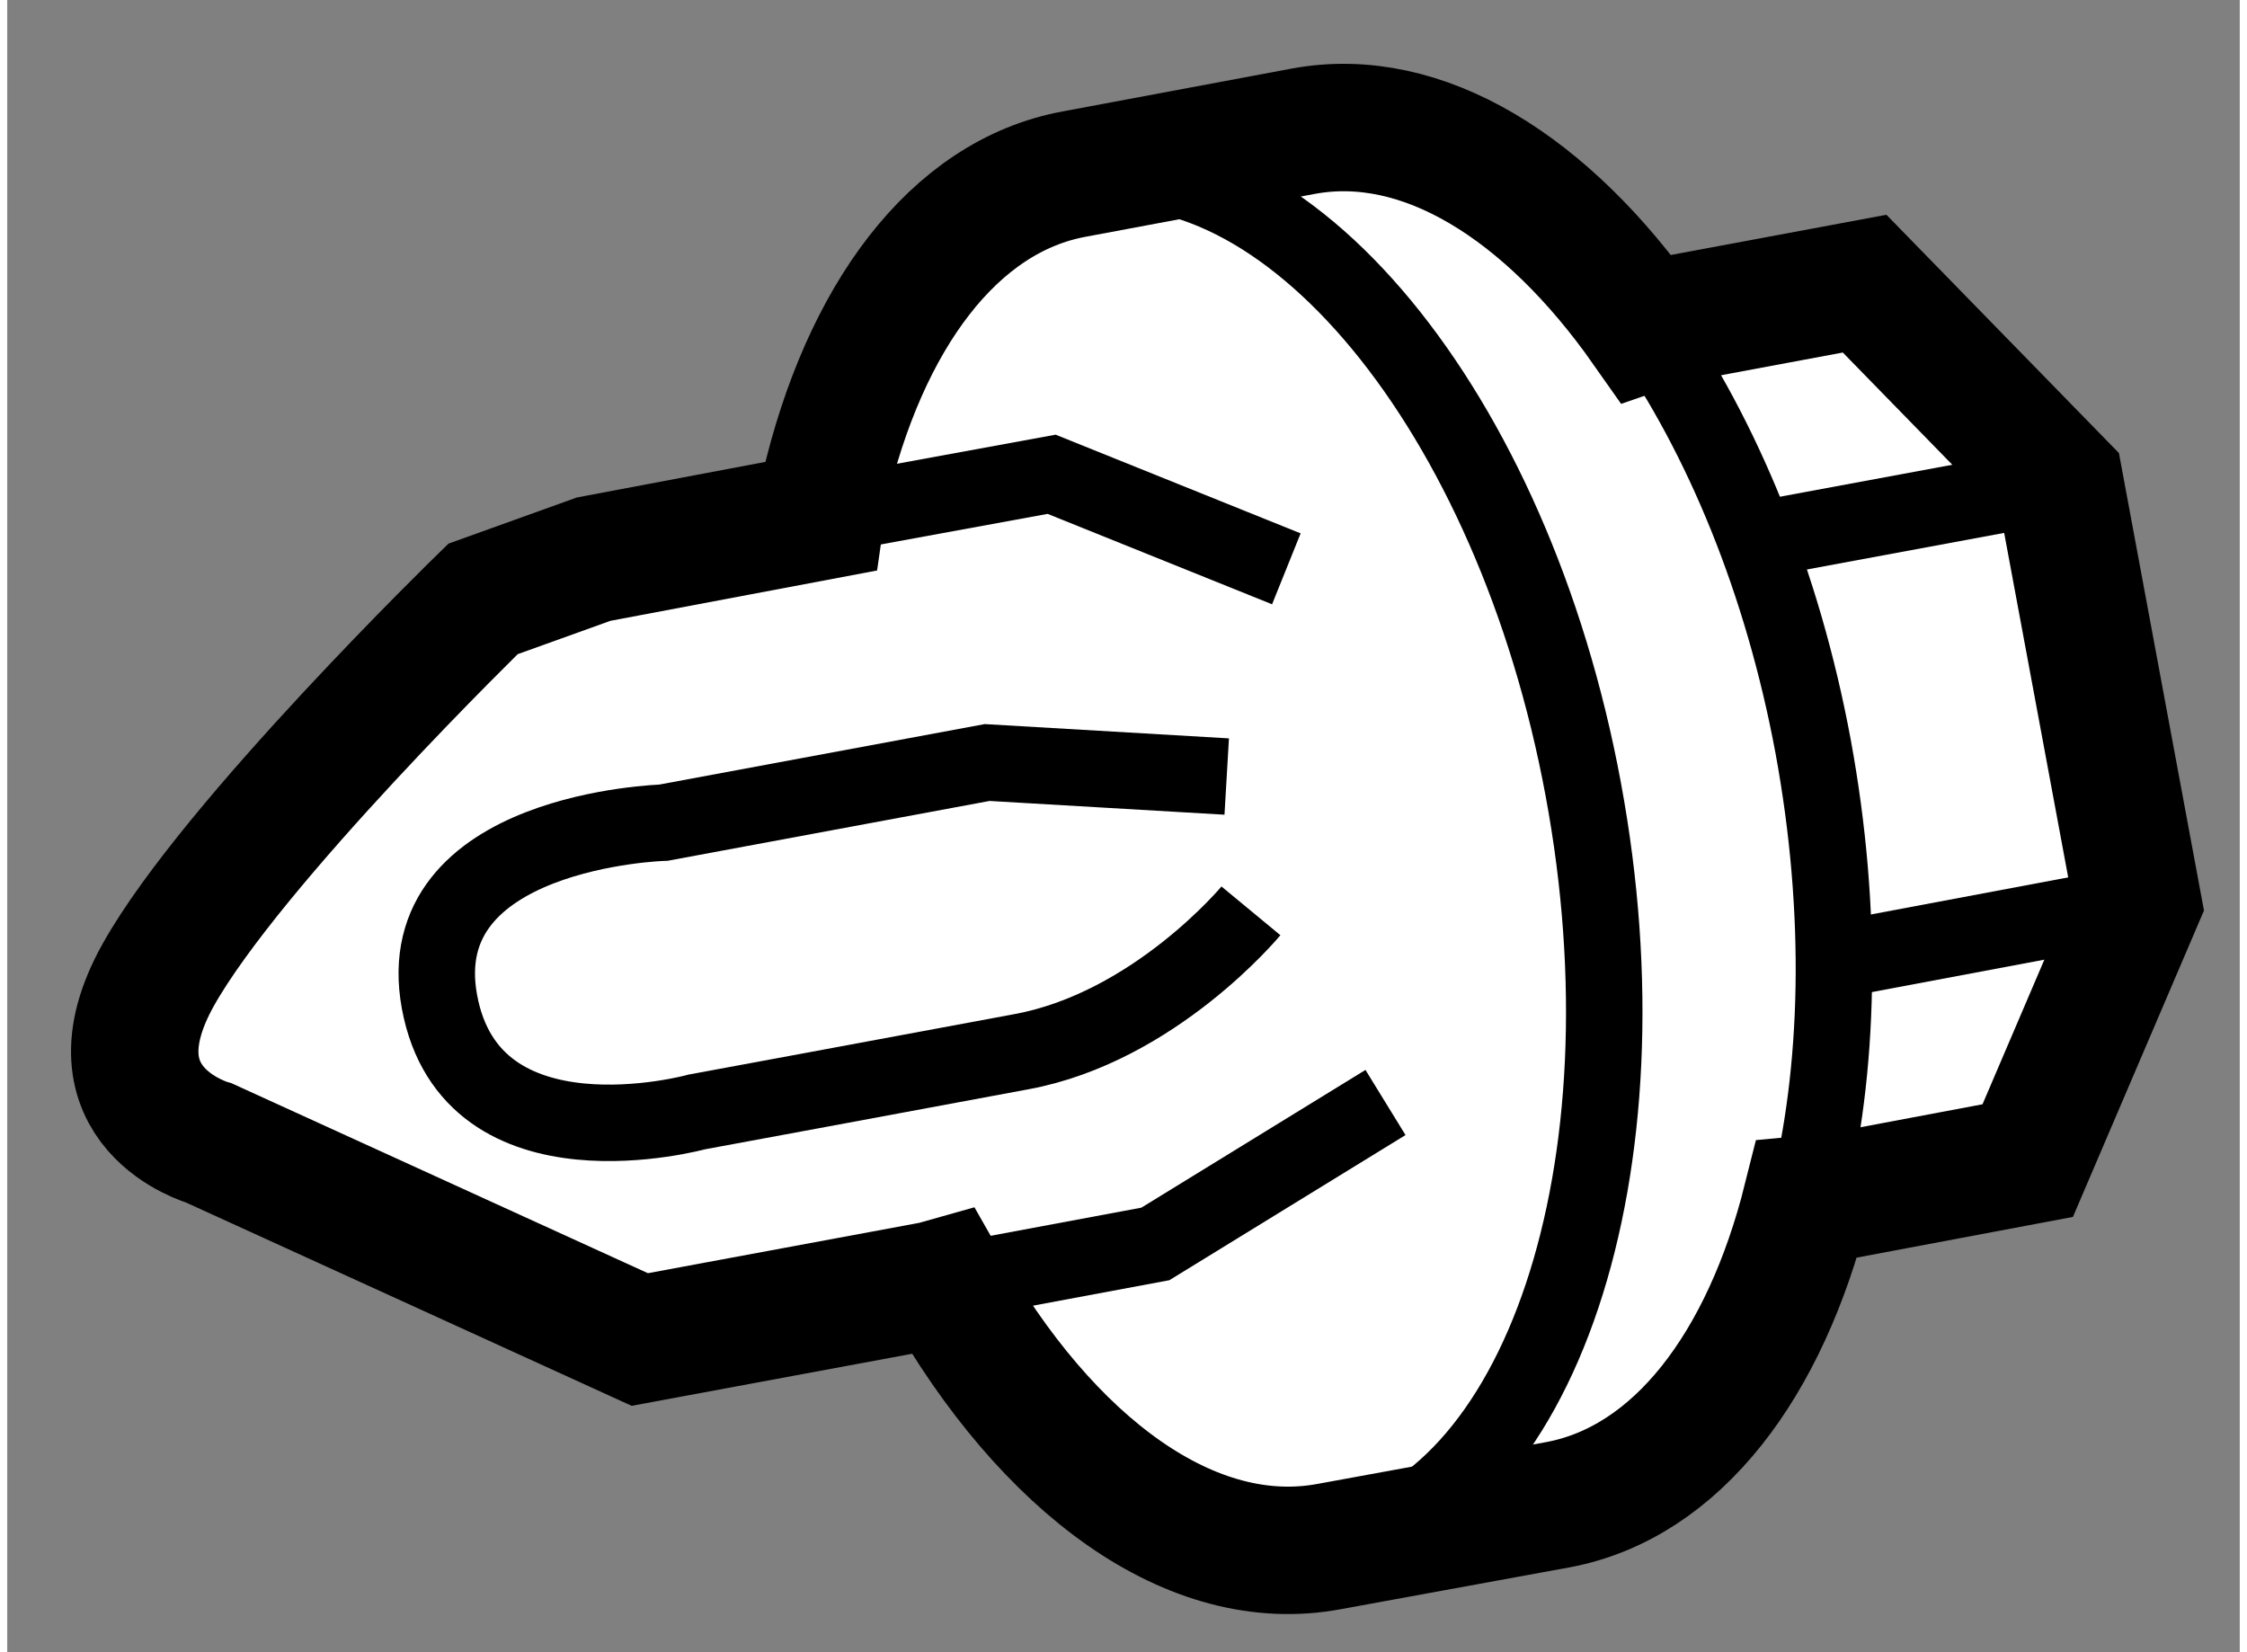 <?xml version="1.0" encoding="utf-8"?>
<!-- Generator: Adobe Illustrator 15.1.0, SVG Export Plug-In . SVG Version: 6.00 Build 0)  -->
<!DOCTYPE svg PUBLIC "-//W3C//DTD SVG 1.1//EN" "http://www.w3.org/Graphics/SVG/1.1/DTD/svg11.dtd">
<svg version="1.1" xmlns="http://www.w3.org/2000/svg" xmlns:xlink="http://www.w3.org/1999/xlink" x="0px" y="0px" width="244.8px"
	 height="180px" viewBox="27.537 137.192 8.76 6.483" enable-background="new 0 0 244.8 180" xml:space="preserve">
	
<rect x="27.537" y="137.192" width="8.76" height="6.483" fill="#808080" stroke="none"/>
	
<g><path fill="#FFFFFF" stroke="#000000" stroke-width="0.5" d="M34.716,141.887l0.749-0.141l0.432-1.01l-0.306-1.646l-0.766-0.785
			l-0.772,0.144l-0.087,0.03c-0.387-0.551-0.876-0.859-1.344-0.772l-0.898,0.168c-0.474,0.087-0.824,0.563-0.981,1.238l-0.015,0.105
			l-0.89,0.168l-0.434,0.156c0,0-0.986,0.959-1.275,1.476c-0.29,0.521,0.2,0.659,0.2,0.659l1.69,0.771l1.153-0.214l0.039-0.011
			c0.409,0.724,0.976,1.139,1.515,1.037l0.897-0.164c0.466-0.088,0.812-0.547,0.975-1.198L34.716,141.887z"></path><path fill="none" stroke="#000000" stroke-width="0.3" d="M31.725,137.875c0.828-0.155,1.721,0.93,1.996,2.414
			c0.277,1.49-0.167,2.82-0.994,2.973"></path><line fill="none" stroke="#000000" stroke-width="0.3" x1="35.897" y1="140.736" x2="34.7" y2="140.961"></line><line fill="none" stroke="#000000" stroke-width="0.3" x1="35.591" y1="139.09" x2="34.469" y2="139.298"></line><polyline fill="none" stroke="#000000" stroke-width="0.3" points="30.729,139.219 31.635,139.053 32.556,139.424 		"></polyline><path fill="none" stroke="#000000" stroke-width="0.3" d="M34.599,141.899c0.128-0.505,0.144-1.126,0.024-1.778
			c-0.12-0.646-0.358-1.217-0.656-1.643"></path><polyline fill="none" stroke="#000000" stroke-width="0.3" points="32.945,141.518 32.042,142.073 31.174,142.235 		"></polyline><path fill="none" stroke="#000000" stroke-width="0.3" d="M32.417,140.766c0,0-0.378,0.457-0.902,0.553
			c-0.525,0.098-1.272,0.236-1.272,0.236s-0.885,0.244-1.01-0.432c-0.124-0.674,0.879-0.703,0.879-0.703l1.27-0.236l0.94,0.055"></path></g>


</svg>